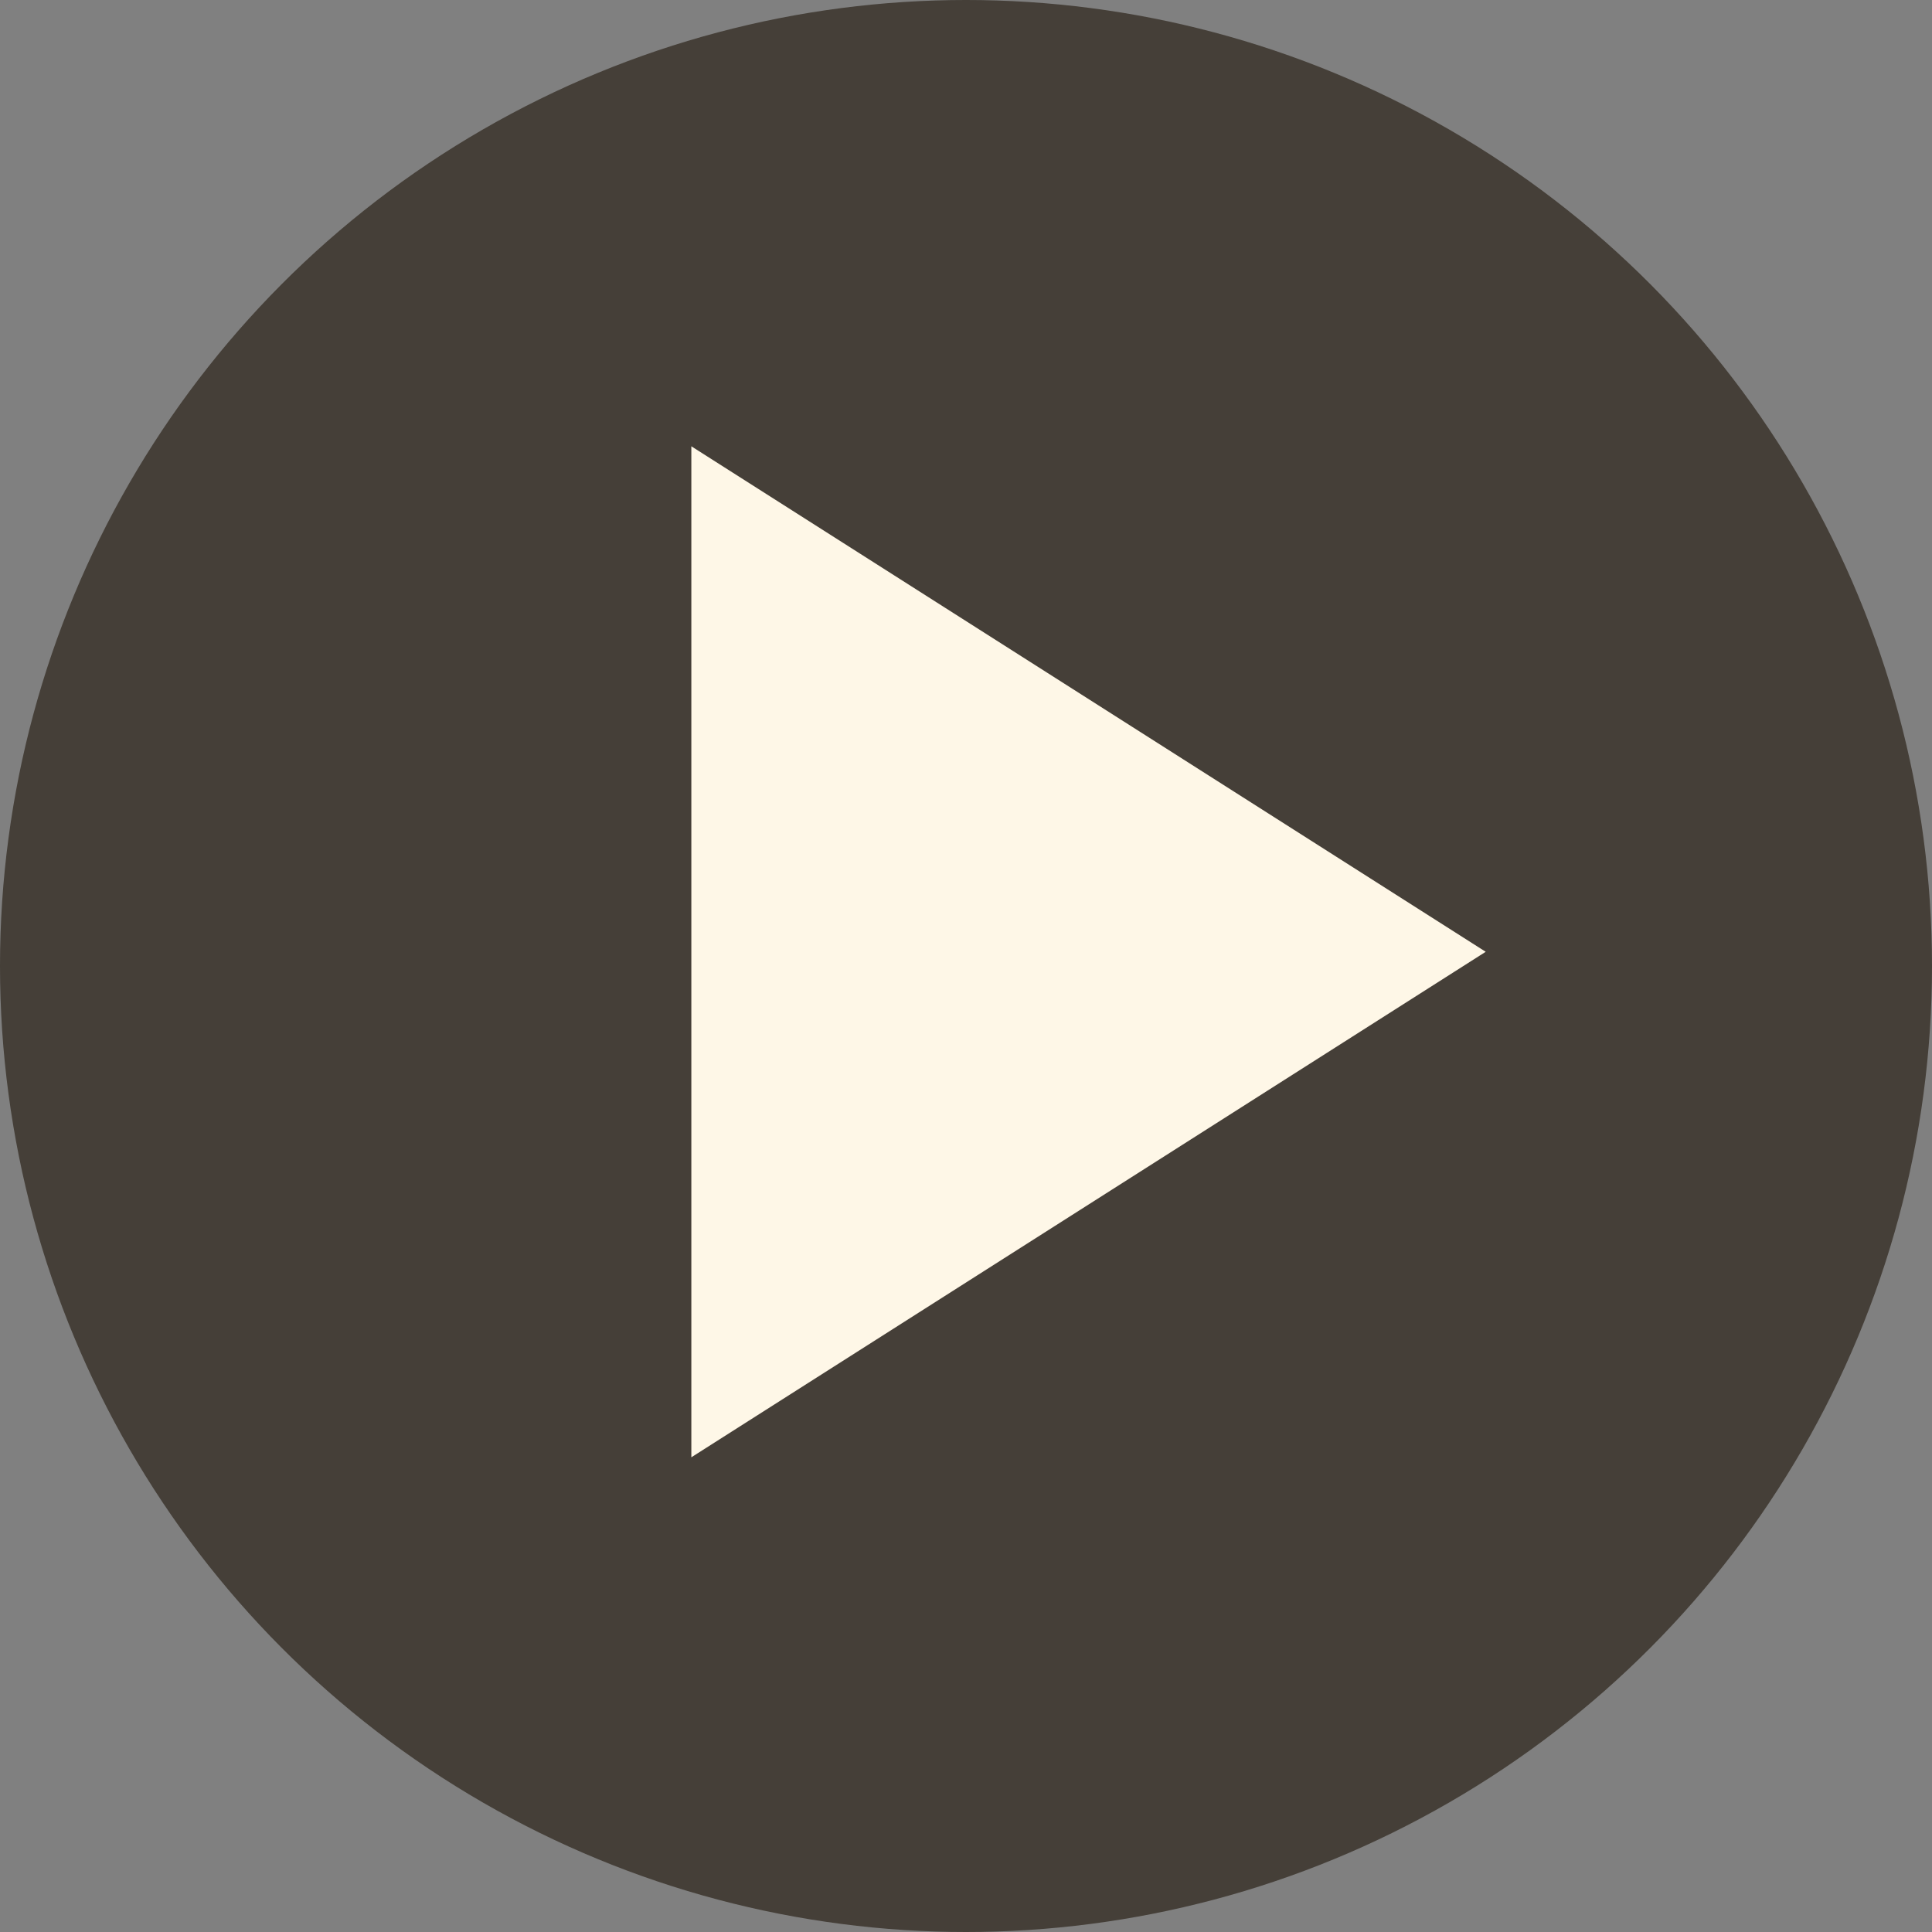 <svg width="68" height="68" viewBox="0 0 68 68" fill="none" xmlns="http://www.w3.org/2000/svg">
<rect x="0" y="0" width="68" height="68" fill="#808080" stroke="none"/>
<circle cx="34" cy="34" r="34" fill="#362F26" fill-opacity="0.8"/>
<path d="M24.333 51.292V15.708L52.292 33.5L24.333 51.292Z" fill="#FEF7E7"/>
</svg>
